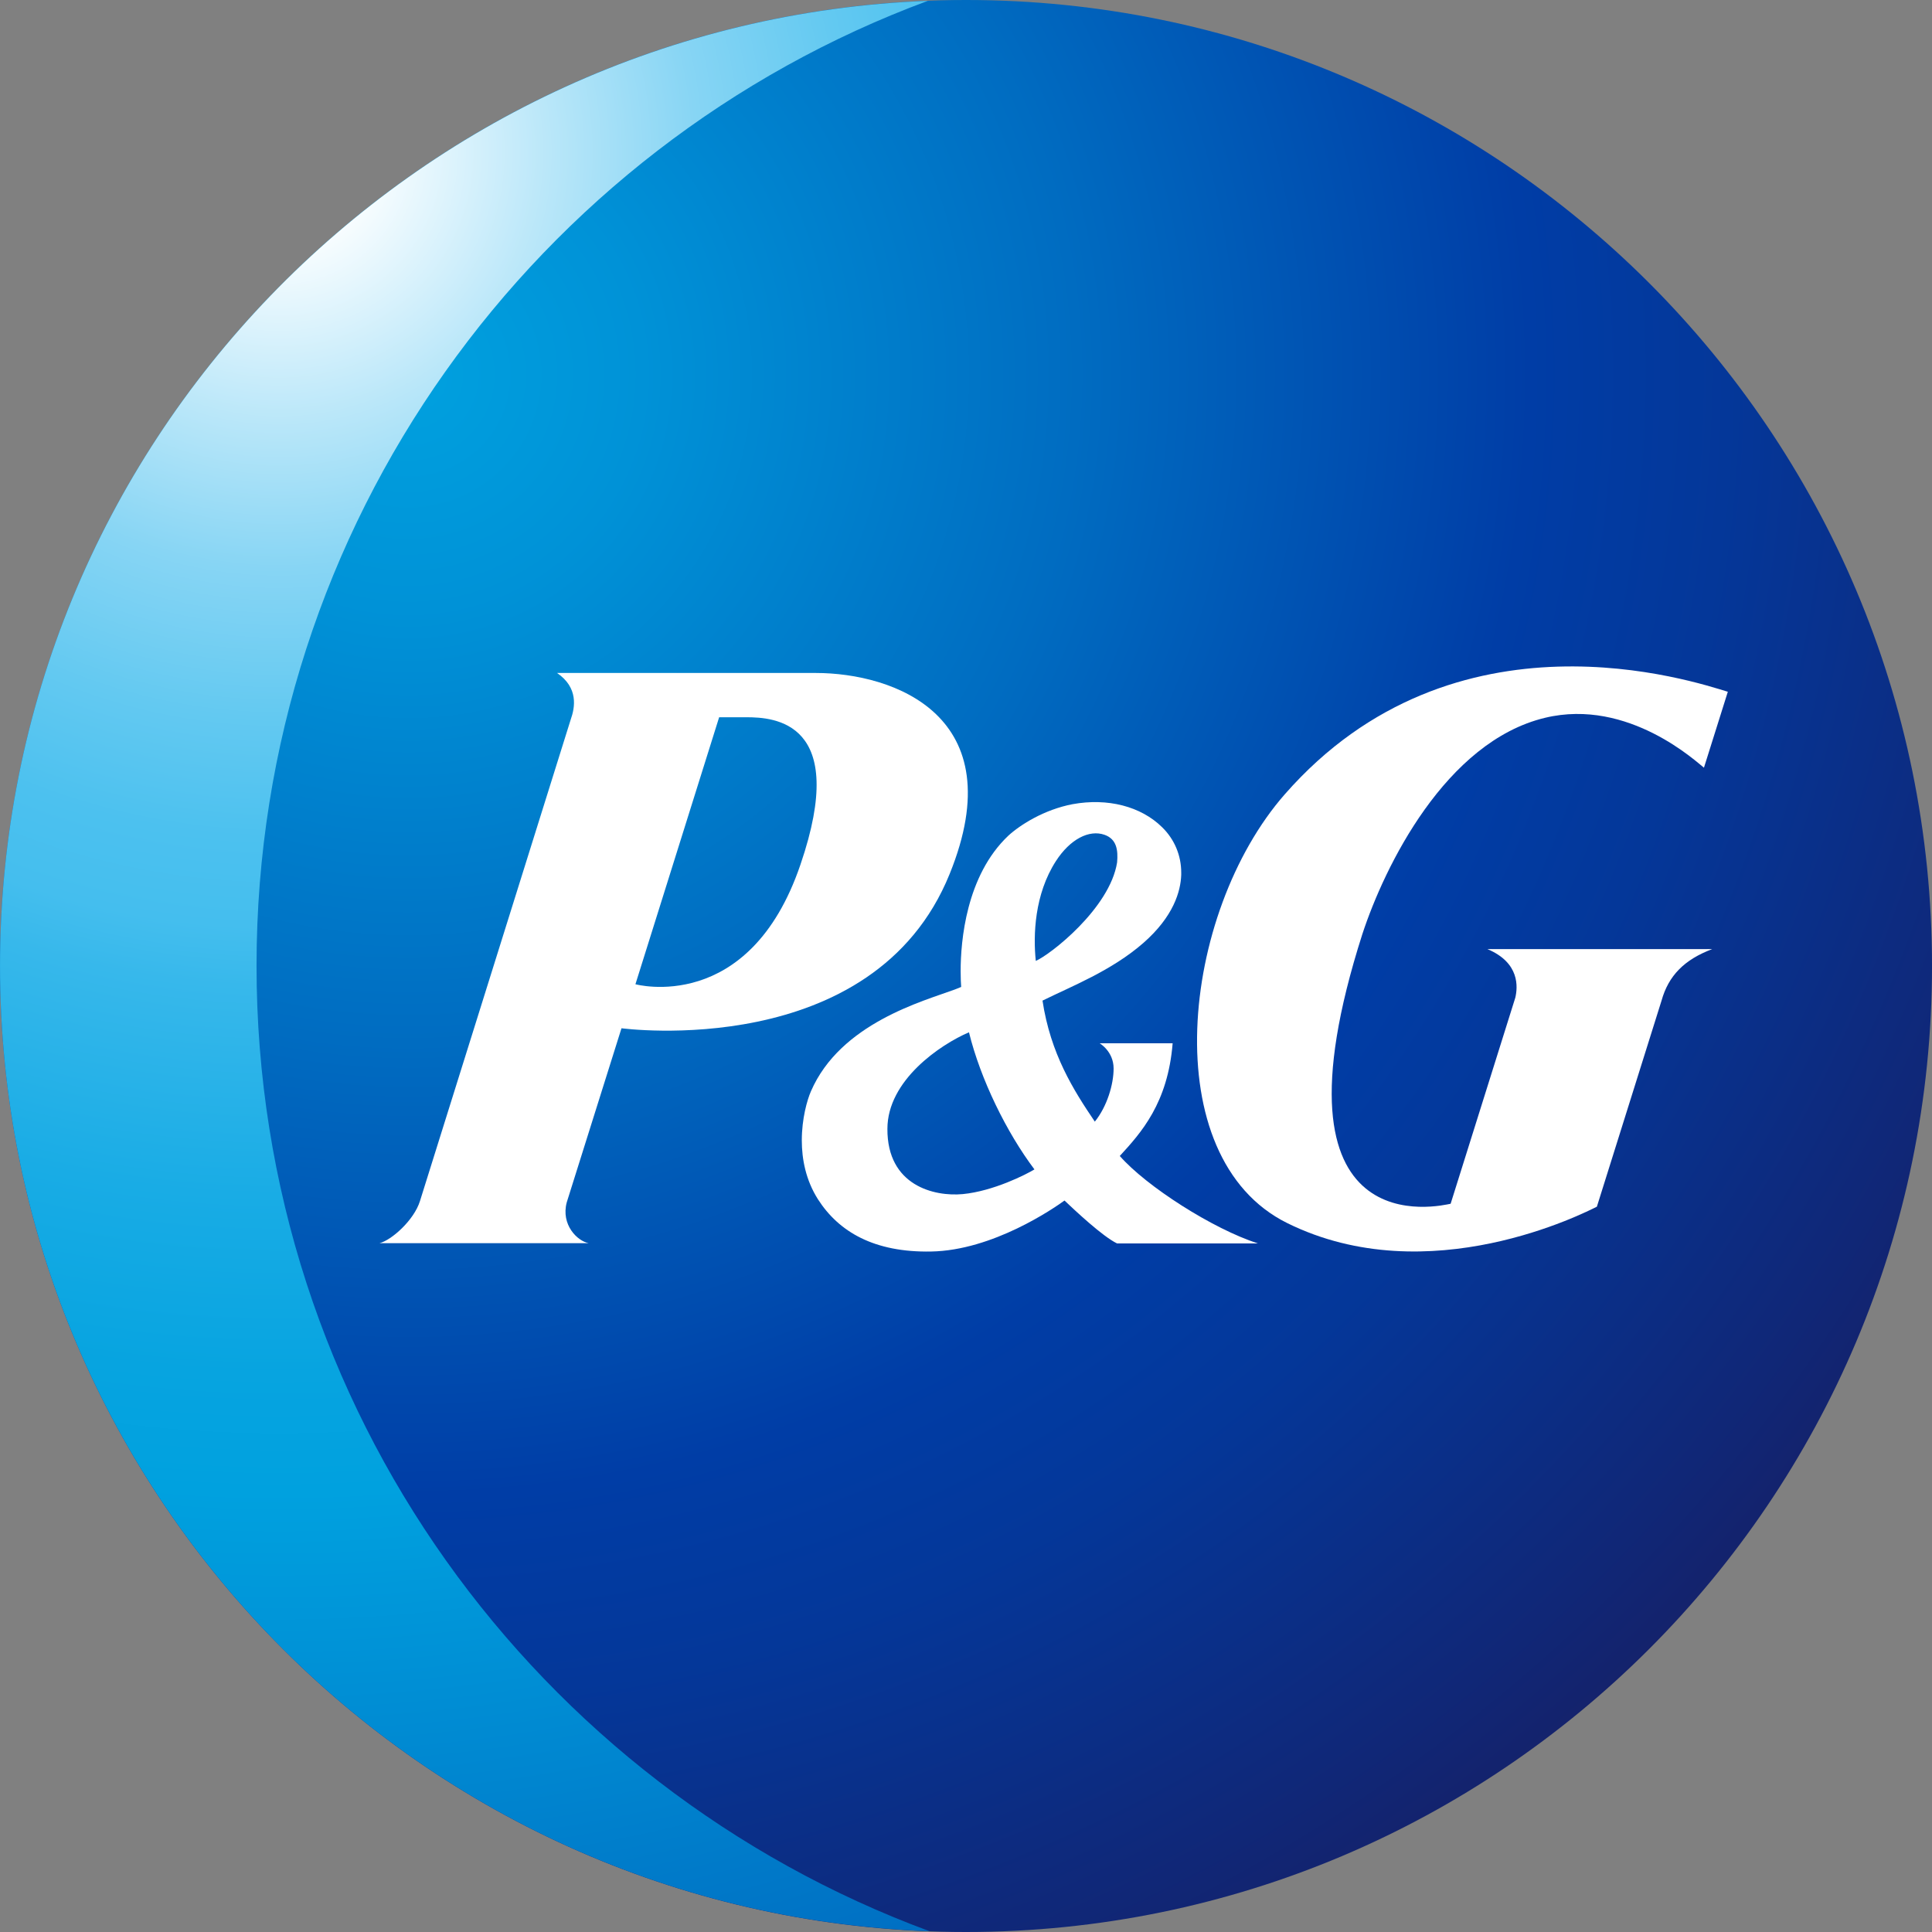 <svg width="97" height="97" viewBox="0 0 97 97" fill="none" xmlns="http://www.w3.org/2000/svg">
<rect x="0" y="0" width="97" height="97" fill="#808080" stroke="none"/>
<path d="M48.501 97C75.287 97 97.001 75.286 97.001 48.5C97.001 21.714 75.287 0 48.501 0C21.715 0 0.001 21.714 0.001 48.5C0.001 75.286 21.715 97 48.501 97Z" fill="url(#paint0_radial_1301_342)"/>
<path d="M12.88 48.487C12.88 26.271 26.905 7.329 46.588 0.041C20.694 1.051 0.001 22.351 0.001 48.5C0.001 74.677 20.735 96.003 46.669 96.96C26.959 89.685 12.88 70.729 12.88 48.487Z" fill="url(#paint1_radial_1301_342)"/>
<path d="M47.679 43.879C50.899 35.944 44.877 33.788 40.956 33.788H27.969C29.047 34.529 28.872 35.513 28.656 36.119L21.085 60.302C20.789 61.258 19.657 62.269 19.051 62.417H29.559C28.98 62.309 28.158 61.487 28.454 60.369L31.203 51.626C31.216 51.626 43.853 53.337 47.679 43.879ZM37.467 36.011C38.841 36.011 42.654 36.2 40.189 43.407C37.615 50.979 31.903 49.416 31.903 49.416L36.106 36.011H37.467Z" fill="white"/>
<path d="M56.086 62.43H63.159C60.895 61.703 57.554 59.561 56.221 58.038C57.298 56.866 58.632 55.385 58.875 52.38H55.21C55.21 52.38 55.911 52.784 55.911 53.647C55.911 54.441 55.587 55.546 54.968 56.314C53.89 54.724 52.745 52.906 52.341 50.238C53.782 49.524 55.803 48.743 57.406 47.342C58.928 46.008 59.279 44.741 59.306 43.92V43.812C59.306 42.95 58.969 42.141 58.349 41.535C57.285 40.484 55.614 40.053 53.849 40.376C52.435 40.646 51.236 41.4 50.63 41.953C48.501 43.96 48.231 47.261 48.231 48.756C48.231 49.12 48.245 49.389 48.258 49.551C48.137 49.605 47.922 49.686 47.922 49.686C46.359 50.265 42.196 51.37 40.714 54.792C40.525 55.223 40.256 56.166 40.256 57.257C40.256 58.2 40.458 59.251 41.064 60.208C42.115 61.851 43.894 62.889 46.75 62.835C49.848 62.781 52.906 60.666 53.445 60.275C53.971 60.773 55.358 62.08 56.086 62.43ZM56.086 43.3C55.722 45.604 52.731 47.934 52.004 48.244C51.869 46.951 51.936 44.903 53.014 43.233C53.728 42.128 54.685 41.643 55.453 41.912C56.072 42.128 56.14 42.694 56.086 43.3ZM51.936 58.712C51.519 58.968 49.875 59.803 48.339 59.952C46.911 60.086 44.54 59.534 44.554 56.678C44.554 54.239 47.208 52.447 48.649 51.828C49.228 54.185 50.535 56.853 51.936 58.712Z" fill="white"/>
<path d="M77.574 36.038C81.777 35.028 85.24 38.315 85.55 38.544L86.749 34.731C85.092 34.233 73.034 30.151 64.506 39.878C59.265 45.86 57.986 58.119 64.627 61.407C71.741 64.923 79.595 60.868 80.174 60.585L83.421 50.238C83.771 48.985 84.566 48.177 85.967 47.651H74.677C76.321 48.339 76.2 49.578 76.079 50.09L72.832 60.437C72.401 60.517 63.321 62.781 68.4 46.897C69.518 43.489 72.576 37.237 77.574 36.038Z" fill="white"/>
<defs>
<radialGradient id="paint0_radial_1301_342" cx="0" cy="0" r="1" gradientUnits="userSpaceOnUse" gradientTransform="translate(20.573 18.876) scale(90.576)">
<stop stop-color="#00A1DF"/>
<stop offset="0.13" stop-color="#0092D7"/>
<stop offset="0.37" stop-color="#006CC1"/>
<stop offset="0.62" stop-color="#003DA6"/>
<stop offset="0.73" stop-color="#043799"/>
<stop offset="0.93" stop-color="#102777"/>
<stop offset="1" stop-color="#152169"/>
</radialGradient>
<radialGradient id="paint1_radial_1301_342" cx="0" cy="0" r="1" gradientUnits="userSpaceOnUse" gradientTransform="translate(13.979 7.479) scale(150.18 150.18)">
<stop offset="0.02" stop-color="white"/>
<stop offset="0.03" stop-color="#FBFEFF"/>
<stop offset="0.09" stop-color="#BAE7F9"/>
<stop offset="0.14" stop-color="#87D5F4"/>
<stop offset="0.19" stop-color="#63C9F1"/>
<stop offset="0.23" stop-color="#4CC1EF"/>
<stop offset="0.26" stop-color="#44BEEE"/>
<stop offset="0.28" stop-color="#37B8EB"/>
<stop offset="0.35" stop-color="#19ACE5"/>
<stop offset="0.41" stop-color="#07A4E0"/>
<stop offset="0.45" stop-color="#00A1DF"/>
<stop offset="0.79" stop-color="#0045AB"/>
<stop offset="0.82" stop-color="#003DA6"/>
<stop offset="0.96" stop-color="#0059B6"/>
</radialGradient>
</defs>
</svg>
